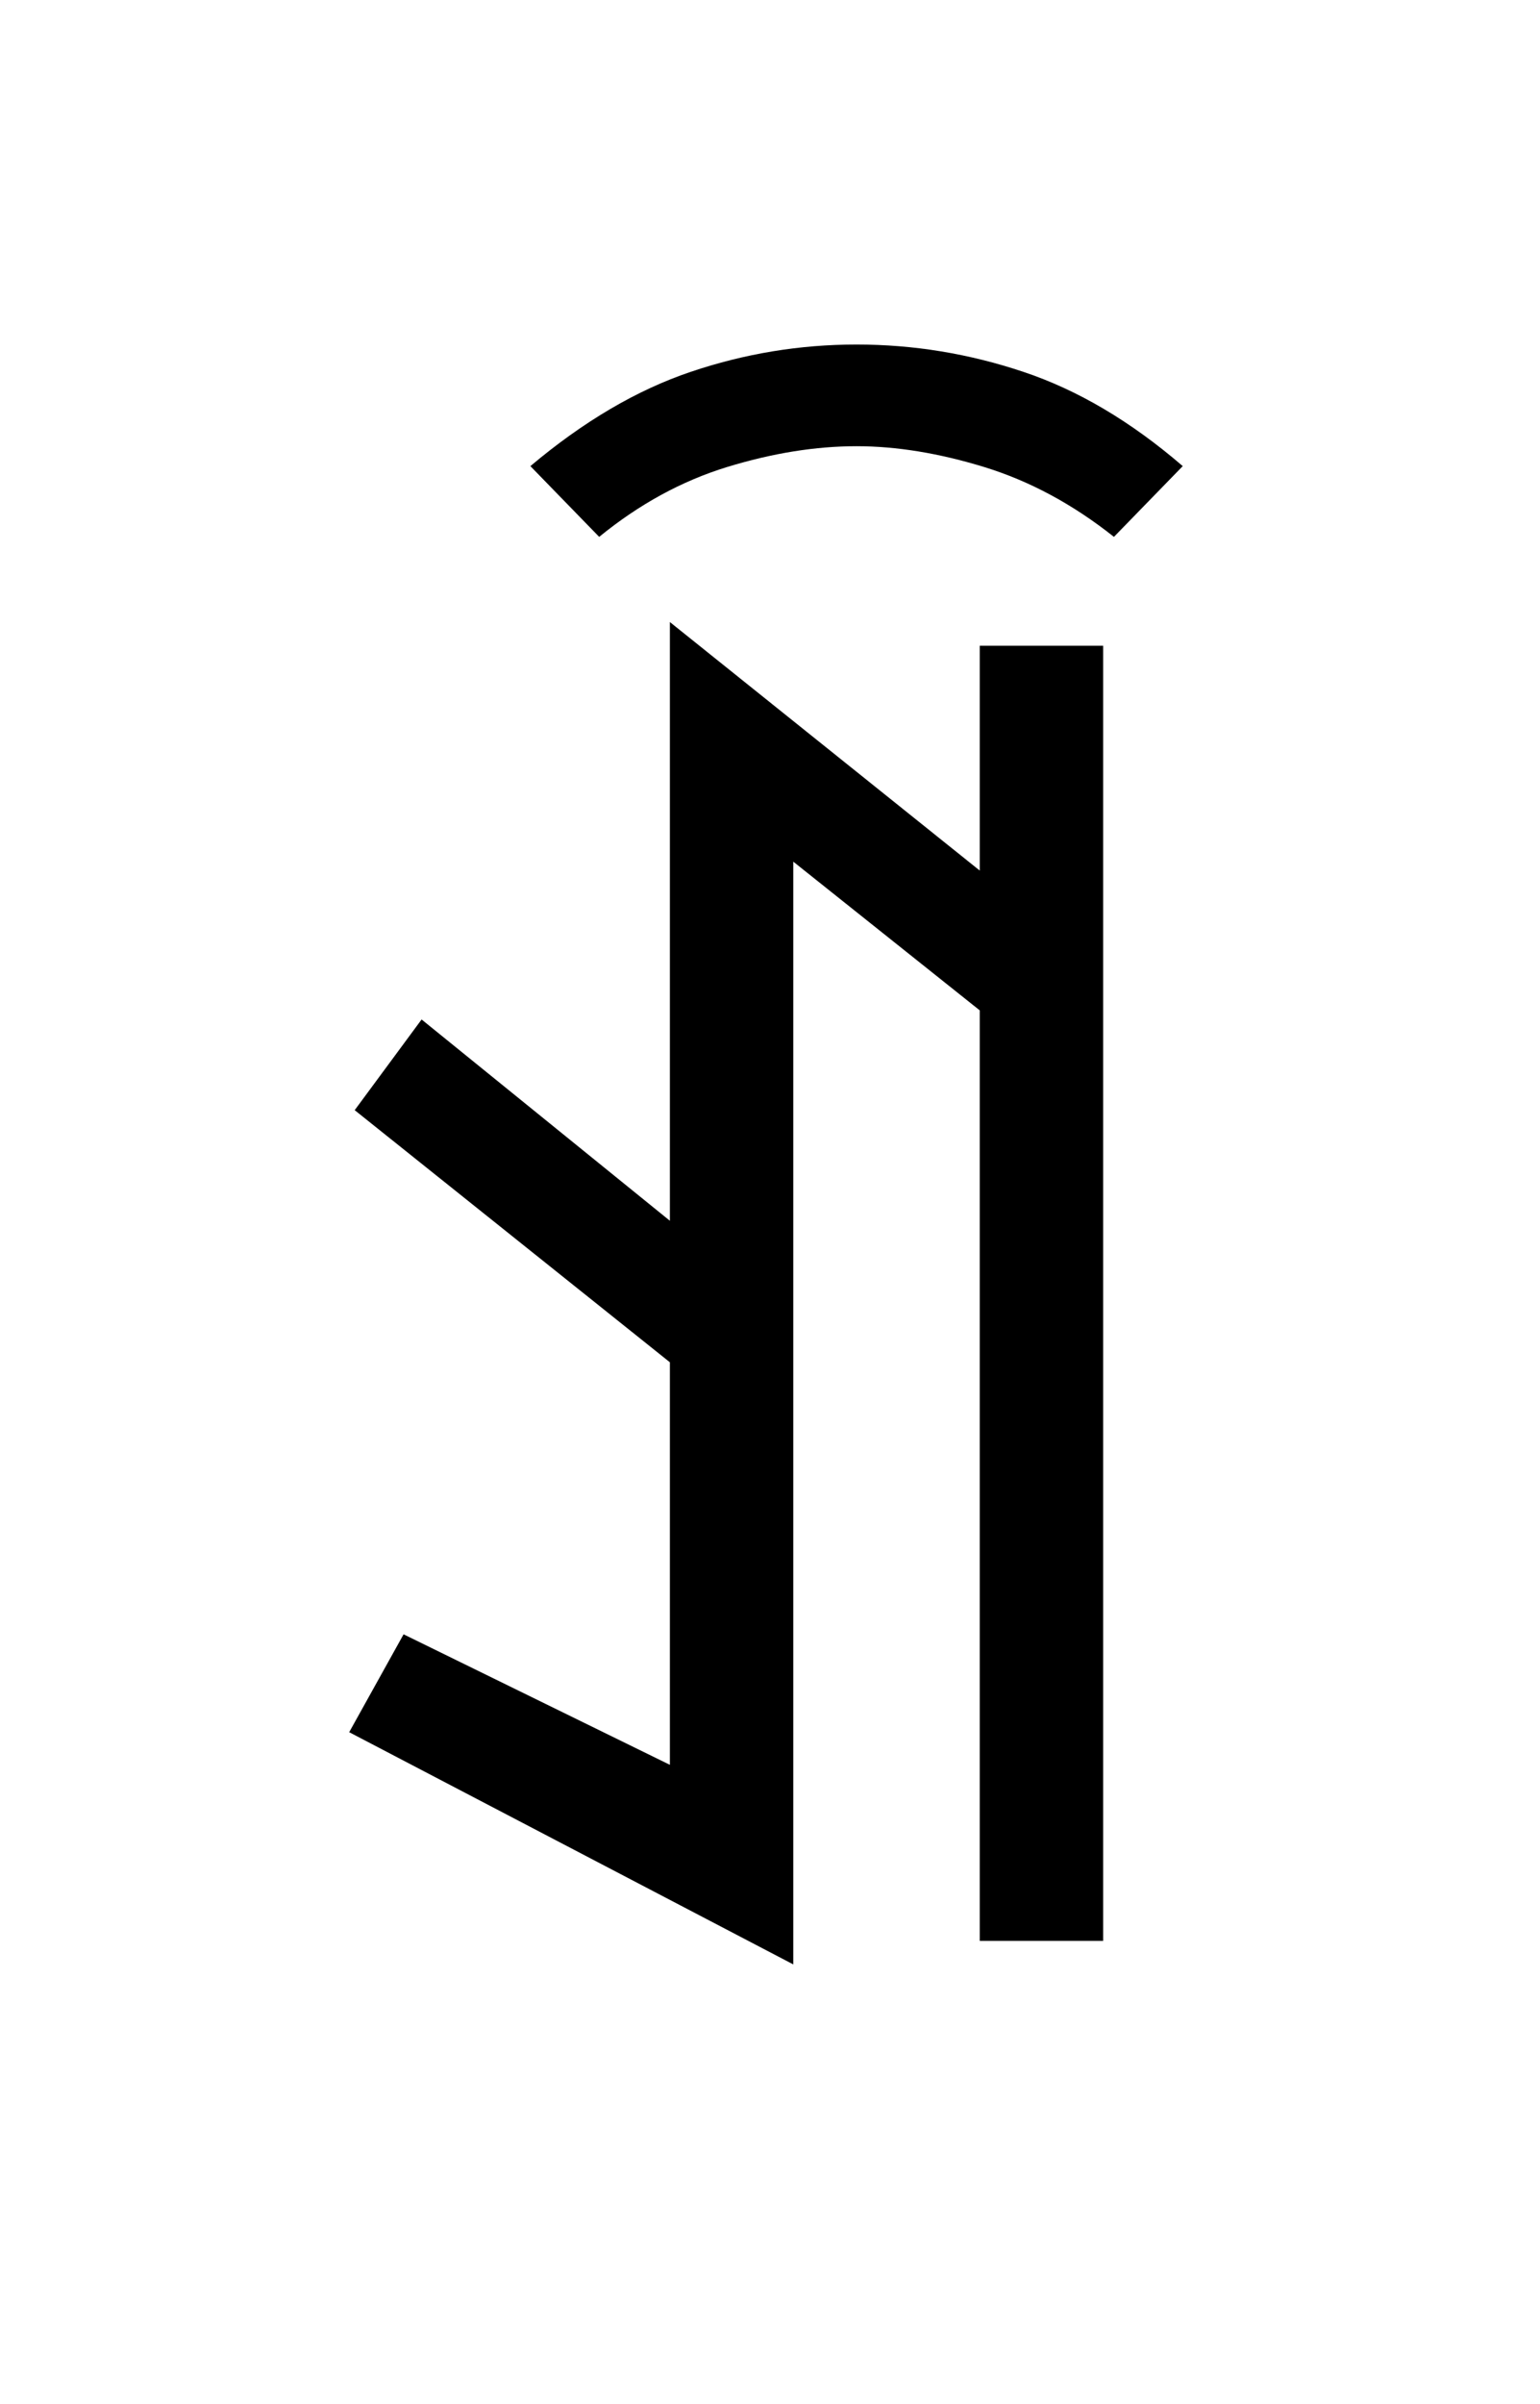 <?xml version="1.0" encoding="UTF-8"?>
<svg xmlns="http://www.w3.org/2000/svg" xmlns:xlink="http://www.w3.org/1999/xlink" width="126.96pt" height="198pt" viewBox="0 0 126.96 198" version="1.1">
<defs>
<g>
<symbol overflow="visible" id="glyph0-0">
<path style="stroke:none;" d=""/>
</symbol>
<symbol overflow="visible" id="glyph0-1">
<path style="stroke:none;" d="M 26.438 -115.641 L 20.766 -121.469 C 25.148 -125.156 29.555 -127.742 33.984 -129.234 C 38.422 -130.734 42.977 -131.484 47.656 -131.484 C 52.344 -131.484 56.926 -130.734 61.406 -129.234 C 65.883 -127.742 70.266 -125.156 74.547 -121.469 L 68.875 -115.641 C 65.488 -118.328 61.926 -120.242 58.188 -121.391 C 54.457 -122.535 50.945 -123.109 47.656 -123.109 C 44.27 -123.109 40.707 -122.535 36.969 -121.391 C 33.238 -120.242 29.727 -118.328 26.438 -115.641 Z M 42.438 1.938 L 5.828 -17.188 L 10.312 -25.25 L 32.266 -14.5 L 32.266 -47.656 L 6.281 -68.422 L 11.797 -75.891 L 32.266 -59.312 L 32.266 -108.625 L 57.812 -88.156 L 57.812 -106.672 L 67.984 -106.672 L 67.984 0 L 57.812 0 L 57.812 -76.641 L 42.438 -88.891 Z M 42.438 1.938 "/>
</symbol>
</g>
</defs>
<g id="surface46">
<g clip-path="url(#clip1)" clip-rule="nonzero">
<rect x="0" y="0" width="126.96" height="198" style="fill:rgb(100%,100%,100%);fill-opacity:0;stroke:none;"/>
</g>
<g style="fill:rgb(0%,0%,0%);fill-opacity:1;">
  <use xlink:href="#glyph0-1" x="22.96" y="159.861"/>
</g>
</g>
</svg>
